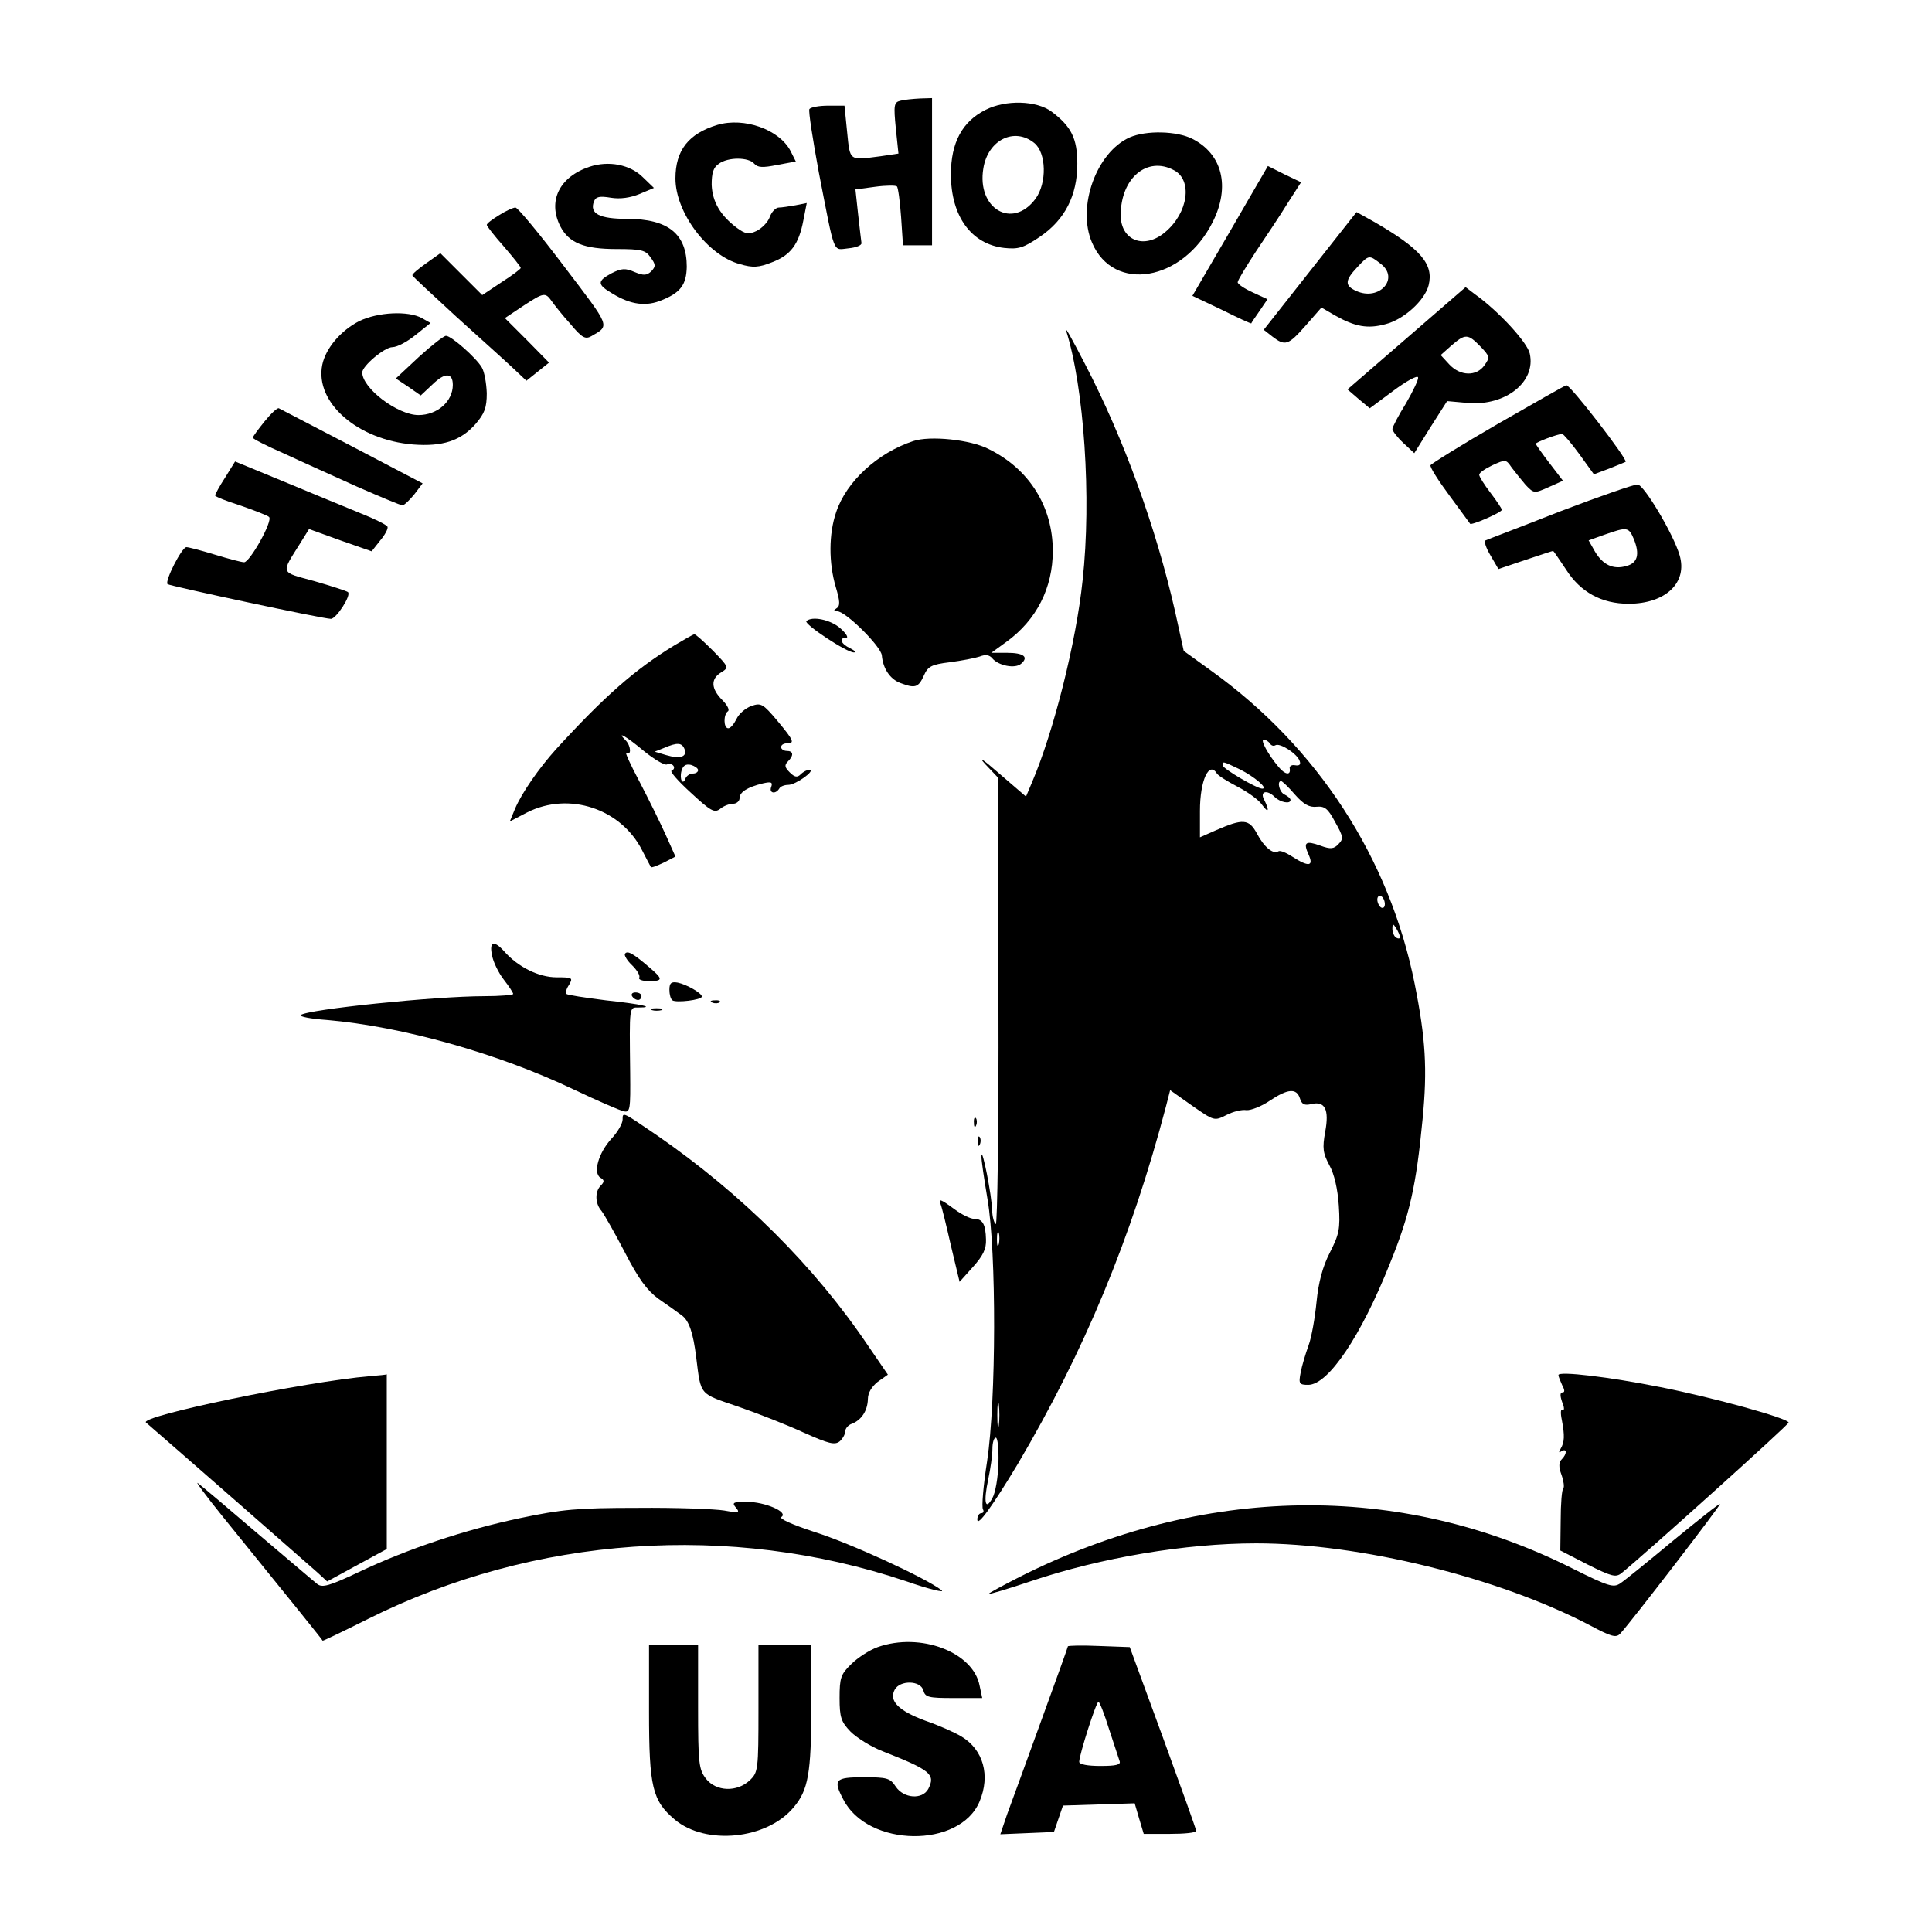 <?xml version="1.0" standalone="no"?>
<!DOCTYPE svg PUBLIC "-//W3C//DTD SVG 20010904//EN"
 "http://www.w3.org/TR/2001/REC-SVG-20010904/DTD/svg10.dtd">
<svg version="1.0" xmlns="http://www.w3.org/2000/svg"
 width="512pt" height="512pt" viewBox="0 0 512 512"
 preserveAspectRatio="xMidYMid meet">

<g transform="translate(0,512) scale(0.1,-0.1)"
fill="#000000" stroke="none">
<path d="M2386 4853 c-17 -4 -18 -12 -12 -73 l7 -67 -47 -7 c-85 -11 -81 -14
-89 64 l-7 70 -43 0 c-24 0 -46 -4 -50 -9 -3 -5 9 -81 25 -168 44 -225 36
-205 79 -201 20 2 35 8 34 14 -1 7 -5 41 -9 77 l-7 65 52 7 c29 4 55 4 58 1 3
-3 8 -39 11 -81 l5 -75 38 0 39 0 0 195 0 195 -32 -1 c-18 -1 -41 -3 -52 -6z"/>
<path d="M2612 4829 c-62 -31 -92 -87 -92 -171 0 -111 54 -185 141 -195 38 -4
51 0 94 29 67 45 100 110 100 194 0 67 -16 99 -68 138 -40 30 -122 32 -175 5z
m129 -88 c32 -26 34 -106 3 -148 -61 -82 -156 -26 -138 81 12 75 82 110 135
67z"/>
<path d="M1901 4789 c-76 -23 -111 -67 -111 -142 0 -90 85 -204 171 -227 34
-10 50 -9 85 5 50 19 71 48 83 111 l9 46 -30 -6 c-17 -3 -37 -6 -44 -6 -8 0
-19 -11 -24 -25 -5 -14 -21 -30 -35 -37 -21 -10 -30 -8 -52 8 -44 33 -65 69
-67 114 0 31 4 46 19 56 24 18 79 18 94 0 9 -10 22 -11 61 -3 l49 9 -14 28
c-30 57 -123 90 -194 69z"/>
<path d="M2994 4756 c-88 -39 -141 -184 -100 -279 57 -134 241 -103 320 55 47
94 25 180 -54 220 -41 21 -122 23 -166 4z m117 -87 c50 -26 38 -113 -23 -164
-55 -47 -118 -23 -118 45 0 98 70 157 141 119z"/>
<path d="M1562 4678 c-80 -27 -111 -91 -77 -158 23 -44 63 -60 149 -60 66 0
77 -3 90 -22 14 -19 14 -24 2 -37 -12 -11 -20 -12 -44 -2 -25 11 -35 10 -61
-3 -39 -21 -39 -30 2 -54 49 -30 90 -35 132 -17 49 20 64 41 65 88 0 87 -49
127 -158 127 -74 0 -100 14 -88 46 5 13 15 15 45 10 25 -4 52 0 76 10 l38 16
-29 28 c-34 34 -91 45 -142 28z"/>
<path d="M3306 4587 c-29 -50 -74 -128 -100 -172 l-46 -79 78 -37 c42 -21 77
-37 78 -36 0 1 10 16 22 33 l21 31 -39 18 c-22 10 -40 22 -40 27 0 5 22 41 48
81 27 40 65 97 84 128 l36 56 -44 21 -44 22 -54 -93z"/>
<path d="M1323 4550 c-18 -11 -33 -22 -33 -26 0 -3 20 -29 45 -57 25 -29 45
-54 45 -57 0 -3 -23 -20 -51 -38 l-51 -34 -56 56 -55 55 -38 -27 c-21 -15 -38
-29 -36 -32 1 -3 54 -52 117 -110 63 -57 131 -118 150 -136 l35 -33 30 24 30
24 -58 59 -59 59 48 32 c55 36 59 37 76 13 7 -10 29 -38 50 -61 30 -36 39 -41
55 -32 50 29 52 22 -72 185 -65 86 -123 156 -129 156 -6 0 -26 -9 -43 -20z"/>
<path d="M3472 4402 l-123 -156 23 -18 c34 -26 42 -23 88 29 l42 48 36 -21
c53 -30 87 -36 134 -23 48 12 104 63 114 103 14 56 -21 97 -146 169 l-45 25
-123 -156z m187 19 c51 -39 -4 -100 -65 -72 -31 14 -30 28 3 63 31 33 31 33
62 9z"/>
<path d="M3727 4223 l-156 -135 29 -25 30 -25 62 46 c35 26 64 42 66 36 2 -5
-13 -36 -32 -69 -20 -32 -36 -63 -36 -68 0 -5 13 -22 29 -37 l29 -27 43 69 44
69 56 -5 c99 -8 180 56 163 131 -6 29 -83 113 -145 157 l-25 19 -157 -136z
m196 -21 c25 -26 26 -29 11 -50 -21 -30 -64 -29 -93 2 l-23 25 28 25 c37 32
44 32 77 -2z"/>
<path d="M952 4269 c-49 -25 -89 -72 -98 -116 -20 -100 94 -199 241 -211 78
-6 126 10 165 54 24 28 30 43 30 82 -1 26 -6 56 -13 68 -15 26 -81 84 -95 84
-6 0 -38 -25 -72 -56 l-61 -57 33 -22 33 -23 32 30 c32 31 53 31 53 -2 0 -44
-41 -80 -91 -80 -55 0 -149 71 -149 113 0 17 59 67 80 67 12 0 39 14 61 32
l40 32 -23 13 c-36 20 -117 16 -166 -8z"/>
<path d="M2825 4245 c48 -151 68 -446 44 -663 -17 -164 -77 -402 -134 -535
l-16 -38 -72 62 c-40 35 -56 46 -37 25 l35 -37 1 -594 c1 -332 -3 -592 -7
-589 -5 3 -9 20 -10 37 0 37 -27 171 -28 144 -1 -9 7 -61 16 -115 24 -140 23
-534 -1 -694 -10 -64 -15 -122 -11 -128 3 -5 1 -10 -4 -10 -6 0 -11 -7 -11
-17 0 -20 39 34 107 147 176 298 301 598 393 948 l11 43 58 -41 c59 -41 59
-41 91 -25 17 9 41 15 53 13 12 -1 40 10 62 25 48 32 71 34 80 6 5 -16 12 -19
30 -15 36 9 48 -14 37 -73 -8 -44 -6 -57 11 -89 13 -23 22 -63 25 -107 4 -62
1 -76 -24 -125 -19 -37 -30 -79 -35 -130 -4 -41 -13 -93 -21 -115 -8 -22 -18
-55 -21 -72 -6 -30 -4 -33 20 -33 53 0 140 129 217 323 52 128 69 204 86 381
13 133 8 214 -21 359 -67 334 -257 627 -540 830 l-72 52 -23 105 c-50 220
-135 456 -239 656 -31 60 -53 100 -50 89z m540 -1095 c4 -6 10 -8 15 -5 12 7
57 -22 64 -41 4 -10 0 -14 -12 -12 -9 2 -16 -3 -14 -9 3 -19 -13 -16 -30 5
-27 32 -49 72 -39 72 5 0 13 -5 16 -10z m-79 -69 c38 -19 76 -51 59 -51 -14 0
-105 53 -105 62 0 11 0 11 46 -11z m-61 -11 c4 -6 28 -21 55 -35 27 -14 56
-35 64 -47 18 -25 21 -17 6 13 -12 22 8 27 28 7 14 -14 42 -20 42 -8 0 4 -7
10 -15 14 -14 5 -22 36 -10 36 3 0 20 -16 37 -36 23 -26 38 -34 57 -32 21 2
30 -4 49 -40 22 -39 23 -45 9 -59 -12 -13 -21 -14 -48 -4 -39 14 -46 9 -31
-24 14 -31 0 -33 -42 -6 -17 11 -33 18 -38 15 -14 -9 -38 11 -57 47 -21 39
-37 40 -108 9 l-43 -19 0 70 c0 81 24 133 45 99z m445 -346 c0 -8 -4 -12 -10
-9 -5 3 -10 13 -10 21 0 8 5 12 10 9 6 -3 10 -13 10 -21z m40 -87 c0 -5 -4 -5
-10 -2 -5 3 -10 14 -10 23 0 15 2 15 10 2 5 -8 10 -19 10 -23z m-1063 -814
c-3 -10 -5 -4 -5 12 0 17 2 24 5 18 2 -7 2 -21 0 -30z m0 -480 c-2 -16 -4 -3
-4 27 0 30 2 43 4 28 2 -16 2 -40 0 -55z m-1 -100 c-1 -38 -8 -79 -16 -93 -19
-35 -24 -11 -11 50 6 28 11 64 11 80 0 17 4 30 9 30 5 0 8 -30 7 -67z"/>
<path d="M3970 3997 c-97 -56 -177 -106 -179 -110 -2 -5 21 -41 50 -80 29 -40
54 -73 55 -75 3 -5 84 30 84 37 0 3 -14 24 -30 45 -17 22 -30 43 -30 48 0 5
16 16 35 25 35 16 36 16 51 -6 9 -12 26 -33 37 -46 22 -23 23 -23 61 -6 l38
17 -36 47 c-20 26 -36 49 -36 51 0 4 58 26 70 26 3 0 24 -24 45 -53 l39 -54
40 15 c23 9 42 17 44 18 7 5 -147 205 -157 203 -3 0 -85 -47 -181 -102z"/>
<path d="M701 4003 c-17 -21 -31 -40 -31 -43 0 -3 37 -22 83 -42 45 -21 132
-60 194 -88 62 -27 116 -50 120 -49 4 0 18 13 31 29 l22 29 -187 98 c-103 54
-191 99 -194 101 -4 2 -21 -14 -38 -35z"/>
<path d="M2420 3951 c-94 -31 -177 -107 -204 -188 -20 -58 -20 -135 -1 -199
11 -37 12 -50 2 -56 -9 -6 -8 -8 2 -8 22 0 116 -93 118 -117 3 -35 22 -63 49
-73 39 -15 48 -12 62 19 11 25 20 30 69 36 31 4 67 11 79 15 15 6 26 5 34 -5
16 -19 60 -28 76 -14 21 18 7 29 -38 29 l-41 0 40 29 c80 58 123 143 123 241
0 117 -62 217 -170 270 -48 25 -156 36 -200 21z"/>
<path d="M597 3855 c-15 -23 -27 -45 -27 -48 0 -3 30 -15 68 -27 37 -13 71
-26 75 -30 11 -10 -51 -120 -66 -120 -7 0 -41 9 -77 20 -36 11 -70 20 -76 20
-12 0 -58 -90 -50 -98 6 -5 412 -92 433 -92 14 0 55 63 45 71 -4 3 -44 16 -89
29 -92 25 -89 18 -37 101 l23 37 83 -30 83 -29 22 28 c13 15 22 32 20 37 -2 5
-34 21 -72 36 -39 16 -129 53 -201 83 l-131 54 -26 -42z"/>
<path d="M4135 3765 c-104 -41 -194 -75 -198 -77 -5 -2 1 -20 13 -40 l21 -36
71 24 c39 13 72 24 74 24 1 0 16 -22 34 -49 38 -60 94 -91 166 -91 98 0 157
56 135 129 -16 55 -94 186 -111 187 -8 1 -100 -31 -205 -71z m195 -74 c16 -40
10 -63 -20 -71 -35 -10 -62 3 -83 38 l-17 30 42 15 c60 21 64 21 78 -12z"/>
<path d="M2137 3474 c-7 -8 108 -84 126 -83 7 0 2 5 -10 11 -25 12 -31 28 -10
28 6 0 -1 12 -16 25 -26 23 -75 33 -90 19z"/>
<path d="M1786 3409 c-103 -63 -184 -134 -312 -274 -46 -51 -91 -116 -109
-158 l-14 -34 46 24 c111 56 249 10 305 -101 11 -22 22 -42 23 -44 2 -2 17 4
34 12 l31 16 -26 58 c-14 31 -45 94 -69 140 -24 45 -40 80 -35 77 14 -9 12 19
-2 33 -27 27 3 10 48 -28 27 -22 54 -38 61 -36 7 3 15 1 18 -4 3 -4 1 -10 -5
-12 -6 -2 17 -28 51 -59 52 -48 62 -54 77 -43 9 8 25 14 35 14 9 0 17 7 17 15
0 16 21 29 62 39 22 5 26 3 22 -9 -7 -17 11 -21 21 -5 3 6 14 10 24 10 20 0
74 39 56 40 -6 0 -16 -5 -23 -12 -9 -9 -16 -8 -29 5 -13 13 -15 19 -5 29 16
16 15 28 -3 28 -8 0 -15 5 -15 10 0 6 7 10 15 10 22 0 19 7 -25 60 -38 45 -43
48 -69 39 -16 -6 -33 -21 -39 -34 -7 -14 -16 -25 -22 -25 -13 0 -13 37 -1 45
5 3 -1 16 -15 30 -30 30 -31 56 -3 73 21 13 21 14 -22 58 -24 24 -46 44 -49
43 -3 0 -27 -14 -54 -30z m28 -274 c8 -21 -12 -27 -49 -16 l-30 9 25 10 c35
15 47 14 54 -3z m36 -56 c0 -5 -6 -9 -14 -9 -8 0 -16 -6 -19 -12 -7 -21 -17
-4 -11 19 4 14 11 19 25 16 10 -3 19 -9 19 -14z"/>
<path d="M1304 2588 c3 -17 17 -46 31 -64 14 -18 25 -35 25 -38 0 -3 -35 -6
-77 -6 -129 0 -469 -35 -486 -50 -4 -4 26 -10 69 -13 200 -17 455 -89 654
-184 63 -30 123 -56 133 -58 17 -4 18 5 17 103 -2 178 -3 172 22 172 47 0 8 9
-86 19 -55 7 -102 14 -105 17 -3 3 0 14 7 24 11 19 9 20 -33 20 -47 0 -102 27
-139 69 -27 30 -40 26 -32 -11z"/>
<path d="M1656 2592 c-2 -4 6 -18 20 -31 13 -13 21 -27 18 -32 -3 -5 9 -9 25
-9 39 0 39 5 0 38 -42 36 -57 44 -63 34z"/>
<path d="M1774 2497 c0 -12 3 -24 8 -28 10 -7 78 1 78 10 0 9 -40 32 -64 37
-17 3 -22 -1 -22 -19z"/>
<path d="M1675 2480 c3 -5 10 -10 16 -10 5 0 9 5 9 10 0 6 -7 10 -16 10 -8 0
-12 -4 -9 -10z"/>
<path d="M1888 2463 c7 -3 16 -2 19 1 4 3 -2 6 -13 5 -11 0 -14 -3 -6 -6z"/>
<path d="M1728 2443 c6 -2 18 -2 25 0 6 3 1 5 -13 5 -14 0 -19 -2 -12 -5z"/>
<path d="M1650 2153 c0 -10 -13 -33 -29 -50 -35 -38 -50 -91 -30 -104 11 -6
11 -11 1 -21 -16 -16 -15 -48 2 -67 7 -9 35 -58 62 -110 36 -70 59 -101 89
-123 22 -15 50 -35 62 -44 19 -14 30 -46 38 -111 13 -103 7 -95 112 -131 52
-18 131 -49 174 -69 65 -29 81 -33 94 -23 8 7 15 19 15 27 0 7 8 17 18 20 25
10 41 34 42 65 0 17 10 33 26 46 l27 19 -52 76 c-142 211 -335 403 -561 559
-91 62 -90 62 -90 41z"/>
<path d="M2581 2144 c0 -11 3 -14 6 -6 3 7 2 16 -1 19 -3 4 -6 -2 -5 -13z"/>
<path d="M2591 2094 c0 -11 3 -14 6 -6 3 7 2 16 -1 19 -3 4 -6 -2 -5 -13z"/>
<path d="M2493 1928 c3 -7 15 -56 27 -109 l23 -96 35 39 c27 30 36 48 35 73
-1 41 -9 55 -32 55 -9 0 -32 11 -51 25 -38 28 -44 30 -37 13z"/>
<path d="M980 1473 c-168 -14 -613 -106 -593 -123 80 -69 435 -380 454 -397
l26 -24 79 43 79 43 0 233 c0 127 0 231 0 230 0 -1 -20 -3 -45 -5z"/>
<path d="M4130 1476 c0 -4 5 -16 10 -27 7 -13 7 -19 1 -19 -7 0 -7 -9 -1 -26
6 -14 6 -23 1 -20 -5 3 -6 -8 -2 -27 8 -42 7 -59 -3 -76 -6 -10 -5 -12 2 -7
15 9 15 -7 1 -21 -8 -8 -9 -20 -1 -41 6 -17 8 -33 5 -36 -4 -3 -7 -42 -7 -85
l-1 -80 72 -37 c64 -32 75 -35 90 -23 55 44 443 393 443 399 0 11 -198 66
-340 94 -135 27 -270 43 -270 32z"/>
<path d="M591 1100 c196 -242 263 -325 264 -328 1 -1 55 25 121 58 440 220
959 256 1424 100 63 -22 106 -32 95 -24 -43 33 -241 124 -336 154 -61 20 -96
36 -88 40 19 13 -44 40 -92 40 -36 0 -40 -2 -29 -15 12 -14 8 -15 -31 -8 -24
4 -127 8 -229 7 -161 0 -201 -4 -311 -27 -147 -31 -297 -81 -428 -143 -78 -37
-97 -42 -110 -32 -9 7 -79 67 -156 132 -77 66 -149 127 -160 135 -10 9 19 -31
66 -89z"/>
<path d="M4435 1038 c-66 -55 -129 -106 -141 -114 -18 -12 -30 -9 -128 40
-458 230 -978 222 -1464 -23 -45 -23 -82 -43 -82 -45 0 -2 51 13 113 34 184
62 409 100 596 100 275 0 641 -90 884 -217 58 -31 70 -34 81 -22 28 30 267
341 264 343 -2 2 -57 -42 -123 -96z"/>
<path d="M2326 755 c-22 -8 -53 -28 -70 -45 -28 -27 -31 -37 -31 -90 0 -51 4
-63 29 -89 16 -16 54 -40 85 -52 127 -50 141 -61 121 -100 -16 -29 -65 -25
-86 6 -15 23 -23 25 -85 25 -76 0 -82 -6 -54 -59 65 -127 309 -130 361 -5 29
69 10 137 -48 172 -18 11 -61 30 -96 42 -70 26 -97 52 -81 82 14 26 69 25 76
-2 5 -18 14 -20 80 -20 l76 0 -7 33 c-17 89 -157 142 -270 102z"/>
<path d="M1720 583 c0 -199 9 -235 68 -285 82 -69 244 -53 315 32 39 46 47 90
47 268 l0 162 -70 0 -70 0 0 -168 c0 -163 -1 -169 -23 -190 -34 -32 -89 -30
-116 4 -19 25 -21 40 -21 190 l0 164 -65 0 -65 0 0 -177z"/>
<path d="M2830 757 c0 -2 -32 -91 -71 -198 -39 -107 -79 -218 -90 -247 l-18
-53 71 3 71 3 12 35 12 35 95 3 95 3 12 -41 12 -40 69 0 c39 0 70 3 70 8 0 4
-40 115 -88 247 l-88 240 -82 3 c-45 2 -82 1 -82 -1z m109 -219 c13 -40 26
-79 28 -85 4 -10 -10 -13 -51 -13 -33 0 -56 4 -56 11 0 18 45 159 51 159 3 0
16 -33 28 -72z"/>
</g>
</svg>
